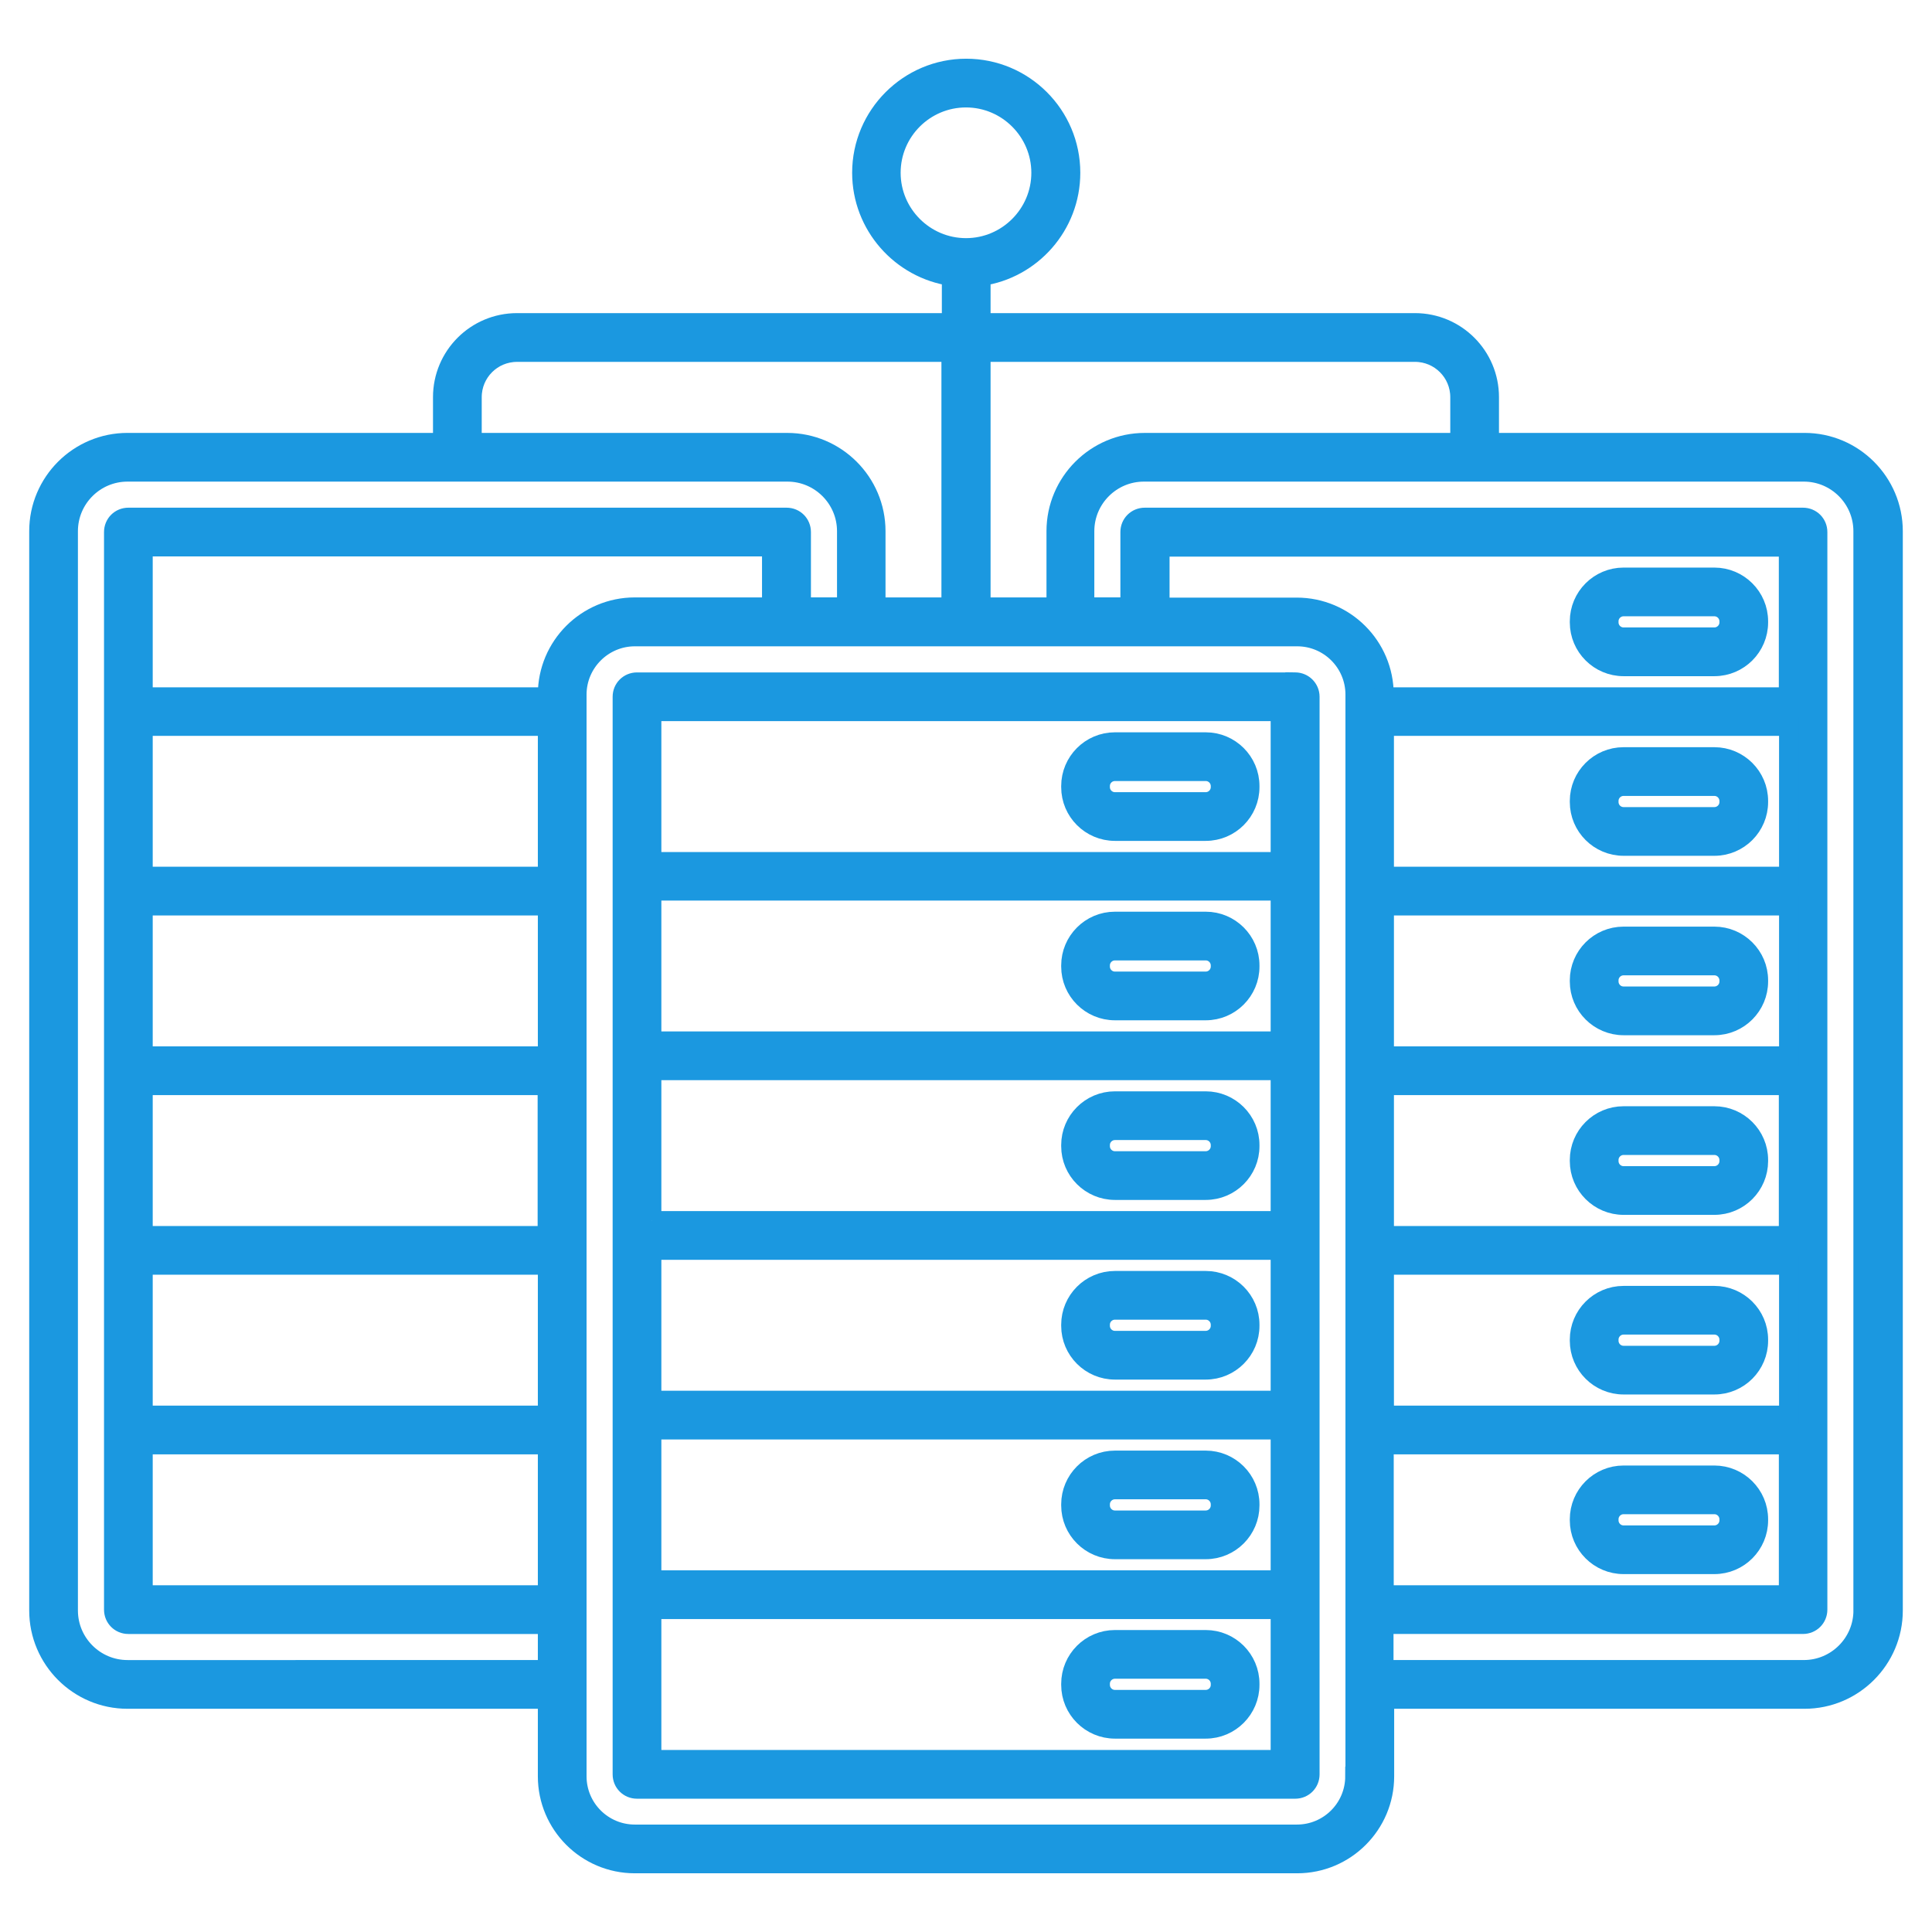 <svg xmlns="http://www.w3.org/2000/svg" xmlns:xlink="http://www.w3.org/1999/xlink" x="0px" y="0px" width="100px" height="100px" viewBox="0 0 100 100" xml:space="preserve"><g id="Layer_7" display="none"></g><g id="Layer_1" display="none">	<g display="inline">		<path fill="#1B98E0" d="M93.618,76.843H6.382c-1.334,0-2.616-0.53-3.559-1.473C1.88,74.427,1.35,73.146,1.35,71.81V30.108   c0-0.926,0.751-1.678,1.678-1.678c0.926,0,1.677,0.751,1.677,1.678V71.81c0,0.446,0.177,0.873,0.492,1.188s0.741,0.49,1.186,0.49   h87.236c0.446,0,0.873-0.176,1.188-0.49s0.49-0.741,0.49-1.188V52.638c0-0.927,0.751-1.677,1.677-1.677   c0.927,0,1.678,0.75,1.678,1.677V71.81c0,1.337-0.529,2.617-1.472,3.561C96.235,76.313,94.955,76.843,93.618,76.843L93.618,76.843   z M96.973,45.927c-0.926,0-1.677-0.751-1.677-1.678V14.77c0-0.443-0.176-0.872-0.49-1.186s-0.741-0.492-1.188-0.492H6.382   c-0.926,0-1.678,0.751-1.678,1.678v6.95c0,0.927-0.751,1.678-1.677,1.678c-0.927,0-1.678-0.751-1.678-1.678v-6.95   c0-1.333,0.53-2.614,1.474-3.559c0.944-0.943,2.225-1.474,3.559-1.474h87.236c1.337,0,2.617,0.531,3.561,1.474   c0.942,0.945,1.472,2.225,1.472,3.559v29.479c0,0.445-0.175,0.872-0.489,1.186C97.847,45.75,97.42,45.927,96.973,45.927   L96.973,45.927z"></path>		<path fill="#1B98E0" d="M63.422,83.553H36.58V73.487h26.842V83.553z M39.936,80.197h20.131v-3.354H39.936V80.197z"></path>		<path fill="#1B98E0" d="M76.202,90.263H23.801l3.642-7.282c0.415-0.837,1.057-1.542,1.853-2.035   c0.795-0.489,1.712-0.751,2.648-0.748h36.116c0.936-0.003,1.854,0.259,2.647,0.748c0.798,0.493,1.439,1.198,1.853,2.035   L76.202,90.263z M29.229,86.907h41.546l-1.215-2.425c-0.281-0.569-0.863-0.93-1.499-0.93H31.944c-0.636,0-1.218,0.36-1.5,0.93   L29.229,86.907z"></path>		<path fill="#1B98E0" d="M37.252,51.946c-0.599,0-1.153-0.32-1.453-0.838c-0.299-0.52-0.299-1.158,0-1.678l16.776-29.057v0.002   c0.222-0.389,0.589-0.673,1.02-0.791c0.432-0.117,0.892-0.056,1.278,0.167c0.388,0.222,0.67,0.591,0.783,1.022   c0.115,0.434,0.053,0.894-0.174,1.279L38.705,51.108l0,0C38.407,51.628,37.851,51.946,37.252,51.946L37.252,51.946z"></path>		<path fill="#1B98E0" d="M44.968,48.66c-0.599-0.001-1.151-0.321-1.453-0.84c-0.298-0.52-0.298-1.158,0-1.676l10.065-17.435   c0.222-0.389,0.589-0.673,1.021-0.791c0.433-0.116,0.893-0.056,1.279,0.167c0.386,0.224,0.668,0.592,0.781,1.024   c0.115,0.432,0.053,0.892-0.174,1.277L46.422,47.821C46.123,48.34,45.567,48.66,44.968,48.66L44.968,48.66z"></path>		<path fill="#1B98E0" d="M45.974,56.979c-0.599,0-1.151-0.321-1.451-0.838c-0.299-0.52-0.299-1.158,0-1.678l16.776-29.057v0.001   c0.222-0.389,0.588-0.673,1.021-0.791c0.43-0.117,0.89-0.056,1.277,0.167c0.387,0.223,0.668,0.59,0.782,1.022   c0.114,0.433,0.051,0.893-0.174,1.279L47.43,56.142l0,0C47.129,56.661,46.575,56.979,45.974,56.979L45.974,56.979z"></path>		<path fill="#1B98E0" d="M93.618,76.843H6.382c-1.334,0-2.616-0.53-3.559-1.473C1.88,74.427,1.35,73.146,1.35,71.81v-8.388H98.65   v8.388c0,1.337-0.529,2.617-1.472,3.561C96.235,76.313,94.955,76.843,93.618,76.843L93.618,76.843z M4.705,66.776v5.033   c0,0.446,0.177,0.873,0.492,1.188s0.741,0.49,1.186,0.49h87.236c0.446,0,0.873-0.176,1.188-0.49s0.49-0.741,0.49-1.188v-5.033   H4.705z"></path>		<path fill="#1B98E0" d="M55.034,71.81H44.968c-0.927,0-1.678-0.751-1.678-1.678s0.751-1.678,1.678-1.678h10.066   c0.926,0,1.677,0.751,1.677,1.678S55.96,71.81,55.034,71.81z"></path>	</g></g><g id="Layer_6" display="none">	<g display="inline">		<path fill="#1B98E0" stroke="#1B98E0" stroke-miterlimit="10" d="M88.246,84.361H11.752c-5.153,0-9.353-4.2-9.353-9.354V22.781   c0-5.154,4.199-9.354,9.353-9.354h12.502c0.669,0,1.193,0.526,1.193,1.195c0,0.667-0.524,1.193-1.193,1.193l-12.502-0.002   c-3.841,0-6.967,3.125-6.967,6.967v52.229c0,3.842,3.126,6.967,6.967,6.967h76.494c3.842,0,6.966-3.125,6.966-6.967l0.003-52.229   c0-3.841-3.127-6.967-6.969-6.967h-12.5c-0.668,0-1.194-0.524-1.194-1.193s0.526-1.193,1.194-1.193h12.5   c5.155,0,9.354,4.199,9.354,9.353v52.229C97.601,80.161,93.401,84.36,88.246,84.361L88.246,84.361z"></path>		<path fill="#1B98E0" stroke="#1B98E0" stroke-miterlimit="10" d="M89.68,77.656H10.297c-0.668,0-1.193-0.524-1.193-1.192V21.325   c0-0.668,0.525-1.193,1.193-1.193h13.791c0.668,0,1.193,0.524,1.193,1.193s-0.525,1.193-1.193,1.193H11.49v52.753h76.994V22.518   H75.887c-0.668,0-1.192-0.524-1.192-1.193s0.524-1.193,1.192-1.193H89.68c0.665,0,1.19,0.524,1.19,1.193v55.139   C90.87,77.108,90.345,77.656,89.68,77.656L89.68,77.656z"></path>		<path fill="#1B98E0" stroke="#1B98E0" stroke-miterlimit="10" d="M33.227,99.534c-0.309,0-0.642-0.119-0.856-0.381   c-0.453-0.477-0.431-1.241,0.046-1.694c7.157-6.73,5.608-13.959,5.584-14.03c-0.144-0.644,0.263-1.287,0.908-1.431   c0.643-0.143,1.287,0.263,1.43,0.908c0.072,0.357,1.861,8.637-6.299,16.297C33.8,99.415,33.515,99.534,33.227,99.534   L33.227,99.534z"></path>		<path fill="#1B98E0" stroke="#1B98E0" stroke-miterlimit="10" d="M66.772,99.534c-0.284,0-0.596-0.097-0.811-0.335   c-8.159-7.633-6.369-15.938-6.298-16.295c0.144-0.644,0.785-1.051,1.431-0.906c0.644,0.142,1.049,0.787,0.906,1.431   c-0.072,0.31-1.502,7.373,5.584,14.03c0.477,0.453,0.501,1.215,0.048,1.694C67.395,99.392,67.084,99.534,66.772,99.534   L66.772,99.534z"></path>		<path fill="#1B98E0" stroke="#1B98E0" stroke-miterlimit="10" d="M50,71.381c-0.166,0-0.334-0.048-0.5-0.119   C36.448,65.272,29.076,58.83,25.545,50.385c-3.293-7.873-3.007-16.892-2.672-28.272c0.118-3.865,0.238-7.849,0.238-12.215   c0-0.334,0.143-0.645,0.382-0.883c0.239-0.215,0.573-0.334,0.884-0.311C38.263,9.634,49.119,0.83,49.238,0.735   c0.429-0.359,1.072-0.359,1.525,0c0.119,0.094,10.999,8.899,24.863,7.968c0.335-0.023,0.644,0.096,0.884,0.311   c0.238,0.215,0.381,0.549,0.381,0.883c0,4.366,0.119,8.35,0.238,12.215c0.358,11.406,0.622,20.401-2.671,28.272   c-3.532,8.447-10.906,14.863-23.956,20.877C50.334,71.357,50.167,71.381,50,71.381L50,71.381z M25.497,11.16   c-0.023,3.913-0.119,7.54-0.238,11.047c-0.669,22.31-1.05,34.668,24.742,46.668c25.792-12.002,25.411-24.362,24.743-46.668   c-0.097-3.507-0.216-7.134-0.238-11.047c-12.24,0.357-21.786-5.989-24.503-7.993c-2.65,1.956-11.763,7.993-23.526,7.993H25.497   L25.497,11.16z"></path>		<path fill="#1B98E0" stroke="#1B98E0" stroke-miterlimit="10" d="M50,66.323c-0.166,0-0.357-0.048-0.524-0.119   c-7.397-3.578-16.368-8.876-19.948-18.203c-1.956-5.06-2.242-10.881-2.242-15.891c-0.024-3.817,0.094-7.706,0.214-11.452   c0.072-2.028,0.119-4.127,0.167-6.181c0.024-0.619,0.502-1.12,1.122-1.168c5.107-0.334,10.259-1.694,15.269-4.08   c1.314-0.62,3.293-1.623,5.298-2.912c0.382-0.262,0.884-0.262,1.287,0c2.028,1.289,4.011,2.29,5.298,2.912   c5.034,2.386,10.165,3.746,15.294,4.08c0.622,0.048,1.099,0.549,1.121,1.168c0.048,2.053,0.097,4.152,0.167,6.181   c0.119,3.746,0.24,7.634,0.216,11.452c-0.025,5.01-0.31,10.832-2.242,15.891c-3.58,9.327-12.551,14.625-19.949,18.203   C50.334,66.275,50.165,66.323,50,66.323L50,66.323z M30.005,15.599c-0.048,1.717-0.095,3.435-0.143,5.105   c-0.119,3.723-0.239,7.587-0.216,11.381c0.024,4.796,0.286,10.331,2.1,15.056C34.968,55.49,43.104,60.431,50,63.794   c6.895-3.389,15.029-8.327,18.252-16.653c1.813-4.7,2.074-10.261,2.098-15.056c0.024-3.77-0.095-7.635-0.215-11.381   c-0.047-1.671-0.095-3.411-0.143-5.128c-5.06-0.454-10.115-1.886-15.056-4.224c-1.24-0.572-3.031-1.504-4.914-2.672   c-1.886,1.168-3.699,2.075-4.917,2.672C40.121,13.714,35.063,15.146,30.005,15.599L30.005,15.599z"></path>		<path fill="#1B98E0" stroke="#1B98E0" stroke-miterlimit="10" d="M58.375,51.078H41.579c-1.933,0-3.484-1.575-3.484-3.484V35.497   c0-1.932,1.574-3.482,3.484-3.482h16.796c1.933,0,3.484,1.575,3.484,3.482v12.097C61.882,49.526,60.308,51.078,58.375,51.078z    M41.602,34.4c-0.596,0-1.097,0.501-1.097,1.097v12.097c0,0.596,0.501,1.097,1.097,1.097h16.798c0.596,0,1.097-0.501,1.097-1.097   V35.497c0-0.596-0.499-1.097-1.097-1.097H41.602z"></path>		<path fill="#1B98E0" stroke="#1B98E0" stroke-miterlimit="10" d="M57.539,34.4c-0.667,0-1.192-0.526-1.192-1.195v-8.422   c0-1.502-0.596-2.935-1.671-4.007c-1.072-1.074-2.506-1.671-4.008-1.671h-1.385c-1.504,0-2.935,0.597-4.009,1.671   c-1.073,1.074-1.669,2.505-1.669,4.007v8.422c0,0.668-0.524,1.195-1.193,1.195c-0.668,0-1.194-0.526-1.194-1.195v-8.422   c0-2.146,0.837-4.174,2.362-5.678c1.529-1.527,3.558-2.363,5.679-2.363h1.385c2.147,0,4.176,0.835,5.68,2.363   c1.525,1.527,2.361,3.555,2.361,5.678v8.422C58.732,33.874,58.208,34.4,57.539,34.4L57.539,34.4z"></path>		<path fill="#1B98E0" stroke="#1B98E0" stroke-miterlimit="10" d="M50,45.59c-2.219,0-4.032-1.813-4.032-4.032   c0-2.22,1.813-4.034,4.032-4.034c2.22,0,4.033,1.813,4.033,4.034C54.033,43.775,52.22,45.59,50,45.59z M50,39.913   c-0.907,0-1.645,0.739-1.645,1.646s0.737,1.646,1.645,1.646c0.906,0,1.647-0.741,1.647-1.646   C51.647,40.65,50.906,39.913,50,39.913z"></path>	</g></g><g id="Layer_4" display="none">	<g id="b_1_" display="inline">		<g id="c_1_">			<path fill="#1B98E0" d="M41.848,1.046c-3.775,0-6.954,2.618-7.872,6.121H19.407c-4.488,0-8.161,3.672-8.161,8.16v75.466    c0,4.489,3.672,8.161,8.161,8.161h61.186c4.488,0,8.161-3.672,8.161-8.161V15.327c0-4.488-3.673-8.16-8.161-8.16h-14.57    c-0.918-3.502-4.079-6.121-7.87-6.121H41.831H41.848z M41.848,5.126h16.321c2.295,0,4.08,1.785,4.08,4.08s-1.785,4.08-4.08,4.08    H41.848c-2.296,0-4.081-1.785-4.081-4.08S39.552,5.126,41.848,5.126z M19.407,11.247h14.569c0.918,3.502,4.081,6.12,7.872,6.12    h16.321c3.774,0,6.953-2.618,7.871-6.12h14.569c2.296,0,4.081,1.785,4.081,4.08v75.466c0,2.296-1.785,4.08-4.081,4.08H19.407    c-2.295,0-4.08-1.784-4.08-4.08V15.327C15.327,13.032,17.112,11.247,19.407,11.247L19.407,11.247z M29.607,33.688    c-1.122,0-2.04,0.918-2.04,2.041c0,0.544,0.221,1.054,0.595,1.445c0.391,0.374,0.901,0.595,1.445,0.595h40.802    c0.544,0,1.054-0.221,1.446-0.595c0.373-0.374,0.595-0.901,0.595-1.445c0-0.544-0.222-1.054-0.595-1.445    c-0.393-0.374-0.902-0.595-1.446-0.595H29.607z M29.607,54.089c-1.122,0-2.04,0.917-2.04,2.04c0,0.544,0.221,1.054,0.595,1.445    c0.391,0.373,0.901,0.595,1.445,0.595h40.802c0.544,0,1.054-0.222,1.446-0.595c0.373-0.375,0.595-0.901,0.595-1.445    s-0.222-1.054-0.595-1.445c-0.393-0.373-0.902-0.595-1.446-0.595H29.607z M29.607,74.49c-1.122,0-2.04,0.918-2.04,2.039    c0,1.122,0.918,2.041,2.04,2.041h18.361c1.122,0,2.041-0.919,2.041-2.041c0-1.121-0.919-2.039-2.041-2.039H29.607z"></path>		</g>	</g></g><g id="Layer_3">	<g id="b">		<g id="c">			<g>				<path fill="#1B98E0" stroke="#1B98E0" stroke-miterlimit="10" d="M67.029,35.304H32.971c-0.425,0-0.761,0.335-0.761,0.761V91.84     c0,0.426,0.336,0.761,0.761,0.761h34.07c0.424,0,0.76-0.335,0.76-0.761V36.064c0-0.425-0.347-0.761-0.76-0.761l0,0H67.029z      M33.732,63.186V55.41h32.537v7.775H33.732z M66.269,64.708v7.775H33.732v-7.775H66.269z M33.732,53.888v-7.775h32.537v7.775     H33.732z M33.732,74.006h32.537v7.775H33.732V74.006z M66.269,36.826v7.776H33.732v-7.776H66.269z M33.732,91.079v-7.776h32.537     v7.776H33.732z"></path>				<path fill="#1B98E0" stroke="#1B98E0" stroke-miterlimit="10" d="M57.709,43.024h4.698c1.266,0,2.283-1.029,2.283-2.282v-0.056     c0-1.265-1.028-2.282-2.283-2.282h-4.698c-1.265,0-2.282,1.029-2.282,2.282v0.056C55.427,42.006,56.456,43.024,57.709,43.024z      M56.948,40.686c0-0.425,0.347-0.76,0.761-0.76h4.698c0.426,0,0.762,0.347,0.762,0.76v0.056c0,0.425-0.347,0.761-0.762,0.761     h-4.698c-0.425,0-0.761-0.347-0.761-0.761V40.686z"></path>				<path fill="#1B98E0" stroke="#1B98E0" stroke-miterlimit="10" d="M62.407,47.689h-4.698c-1.265,0-2.282,1.029-2.282,2.282v0.057     c0,1.265,1.029,2.282,2.282,2.282h4.698c1.266,0,2.283-1.029,2.283-2.282v-0.057C64.69,48.708,63.662,47.689,62.407,47.689z      M63.169,50.028c0,0.425-0.347,0.761-0.762,0.761h-4.698c-0.425,0-0.761-0.347-0.761-0.761v-0.057     c0-0.424,0.347-0.76,0.761-0.76h4.698c0.426,0,0.762,0.347,0.762,0.76V50.028z"></path>				<path fill="#1B98E0" stroke="#1B98E0" stroke-miterlimit="10" d="M62.407,56.987h-4.698c-1.265,0-2.282,1.029-2.282,2.282v0.057     c0,1.264,1.029,2.282,2.282,2.282h4.698c1.266,0,2.283-1.029,2.283-2.282V59.27C64.69,58.006,63.662,56.987,62.407,56.987z      M63.169,59.326c0,0.425-0.347,0.761-0.762,0.761h-4.698c-0.425,0-0.761-0.347-0.761-0.761V59.27     c0-0.426,0.347-0.761,0.761-0.761h4.698c0.426,0,0.762,0.347,0.762,0.761V59.326z"></path>				<path fill="#1B98E0" stroke="#1B98E0" stroke-miterlimit="10" d="M57.709,70.907h4.698c1.266,0,2.283-1.03,2.283-2.283v-0.057     c0-1.264-1.028-2.282-2.283-2.282h-4.698c-1.265,0-2.282,1.03-2.282,2.282v0.057C55.427,69.888,56.456,70.907,57.709,70.907z      M56.948,68.567c0-0.426,0.347-0.761,0.761-0.761h4.698c0.426,0,0.762,0.347,0.762,0.761v0.057c0,0.425-0.347,0.761-0.762,0.761     h-4.698c-0.425,0-0.761-0.347-0.761-0.761V68.567z"></path>				<path fill="#1B98E0" stroke="#1B98E0" stroke-miterlimit="10" d="M62.407,75.583h-4.698c-1.265,0-2.282,1.03-2.282,2.282v0.056     c0,1.265,1.029,2.283,2.282,2.283h4.698c1.266,0,2.283-1.029,2.283-2.283v-0.056C64.69,76.602,63.662,75.583,62.407,75.583z      M63.169,77.921c0,0.426-0.347,0.762-0.762,0.762h-4.698c-0.425,0-0.761-0.347-0.761-0.762v-0.056     c0-0.425,0.347-0.762,0.761-0.762h4.698c0.426,0,0.762,0.348,0.762,0.762V77.921z"></path>				<path fill="#1B98E0" stroke="#1B98E0" stroke-miterlimit="10" d="M62.407,84.87h-4.698c-1.265,0-2.282,1.029-2.282,2.281v0.057     c0,1.265,1.029,2.283,2.282,2.283h4.698c1.266,0,2.283-1.03,2.283-2.283v-0.057C64.69,85.888,63.662,84.87,62.407,84.87z      M63.169,87.208c0,0.426-0.347,0.761-0.762,0.761h-4.698c-0.425,0-0.761-0.347-0.761-0.761v-0.057     c0-0.425,0.347-0.76,0.761-0.76h4.698c0.426,0,0.762,0.347,0.762,0.76V87.208z"></path>				<path fill="#1B98E0" stroke="#1B98E0" stroke-miterlimit="10" d="M93.401,22.907H77.087v-2.35c0-2.126-1.723-3.85-3.849-3.85     H50.772v-2.405c2.617-0.37,4.644-2.63,4.644-5.359c0-2.988-2.428-5.404-5.405-5.404c-2.976,0-5.404,2.427-5.404,5.404     c0,2.718,2.025,4.979,4.643,5.359v2.405H26.761c-2.126,0-3.849,1.724-3.849,3.85v2.35H6.599c-2.529,0-4.587,2.058-4.587,4.587     v55.865c0,2.528,2.059,4.587,4.587,4.587h21.74v3.995c0,2.494,2.025,4.52,4.52,4.52h34.282c2.495,0,4.521-2.025,4.521-4.52     v-3.995h21.74c2.528,0,4.587-2.059,4.587-4.587V27.494C97.988,24.965,95.93,22.907,93.401,22.907L93.401,22.907z M75.566,20.558     v2.35H59.253c-2.529,0-4.587,2.058-4.587,4.587v3.927h-3.894V18.23h22.466C74.525,18.23,75.566,19.271,75.566,20.558     L75.566,20.558z M46.117,8.944c0-2.148,1.746-3.883,3.883-3.883c2.137,0,3.882,1.745,3.882,3.883     c0,2.137-1.745,3.882-3.882,3.882C47.863,12.826,46.117,11.081,46.117,8.944z M24.434,20.558c0-1.287,1.041-2.327,2.327-2.327     h22.467v13.191h-3.894v-3.927c0-2.529-2.059-4.587-4.588-4.587H24.434V20.558z M6.599,86.424c-1.689,0-3.066-1.376-3.066-3.064     V27.494c0-1.69,1.376-3.066,3.066-3.066h34.159c1.689,0,3.066,1.376,3.066,3.066v3.927h-2.35v-3.882     c0-0.425-0.335-0.761-0.761-0.761H6.644c-0.425,0-0.76,0.335-0.76,0.761v55.775c0,0.426,0.335,0.761,0.76,0.761h21.695v2.349     H6.599z M7.405,54.66v-7.776h20.934v7.776H7.405z M28.328,56.183v7.775H7.405v-7.775H28.328z M7.405,65.479h20.934v7.776H7.405     V65.479z M28.328,45.362H7.405v-7.775h20.934v7.775H28.328z M7.405,74.777h20.934v7.776H7.405V74.777z M28.328,35.953v0.123     H7.405v-7.776h32.537v3.122h-7.083c-2.495,0-4.52,2.025-4.52,4.521l0,0L28.328,35.953z M70.129,91.941     c0,1.655-1.343,2.998-2.999,2.998H32.859c-1.656,0-2.999-1.343-2.999-2.998V35.953c0-1.656,1.354-3,2.999-3h34.282     c1.656,0,2.999,1.343,2.999,3v0.884l0,0v55.104H70.129z M71.65,54.66v-7.776h20.934v7.776H71.65z M92.572,56.183v7.775H71.65     v-7.775H92.572z M71.65,65.479h20.934v7.776H71.65V65.479z M92.572,45.362H71.65v-7.775h20.934v7.775H92.572z M71.639,74.777     h20.934v7.776H71.639V74.777z M92.562,36.076H71.639v-0.123c0-2.495-2.025-4.521-4.521-4.521h-7.082v-3.122h32.536v7.776     L92.562,36.076z M96.433,83.359c0,1.688-1.376,3.064-3.065,3.064H71.628v-2.349h21.694c0.426,0,0.762-0.335,0.762-0.761V27.539     c0-0.425-0.336-0.761-0.762-0.761H59.253c-0.426,0-0.762,0.335-0.762,0.761v3.882h-2.349v-3.927c0-1.69,1.376-3.066,3.065-3.066     h34.159c1.689,0,3.065,1.376,3.065,3.066V83.359L96.433,83.359z"></path>				<path fill="#1B98E0" stroke="#1B98E0" stroke-miterlimit="10" d="M84.036,34.499h4.699c1.264,0,2.282-1.029,2.282-2.282V32.16     c0-1.265-1.03-2.282-2.282-2.282h-4.699c-1.265,0-2.283,1.029-2.283,2.282v0.056C81.753,33.48,82.783,34.499,84.036,34.499z      M83.275,32.16c0-0.426,0.347-0.761,0.761-0.761h4.699c0.426,0,0.762,0.347,0.762,0.761v0.056c0,0.424-0.348,0.76-0.762,0.76     h-4.699c-0.426,0-0.761-0.347-0.761-0.76V32.16z"></path>				<path fill="#1B98E0" stroke="#1B98E0" stroke-miterlimit="10" d="M84.036,43.796h4.699c1.264,0,2.282-1.029,2.282-2.282v-0.057     c0-1.264-1.03-2.282-2.282-2.282h-4.699c-1.265,0-2.283,1.029-2.283,2.282v0.057C81.753,42.778,82.783,43.796,84.036,43.796z      M83.275,41.458c0-0.425,0.347-0.761,0.761-0.761h4.699c0.426,0,0.762,0.347,0.762,0.761v0.057c0,0.424-0.348,0.76-0.762,0.76     h-4.699c-0.426,0-0.761-0.347-0.761-0.76V41.458z"></path>				<path fill="#1B98E0" stroke="#1B98E0" stroke-miterlimit="10" d="M88.735,48.462h-4.699c-1.265,0-2.283,1.029-2.283,2.282V50.8     c0,1.263,1.03,2.283,2.283,2.283h4.699c1.264,0,2.282-1.03,2.282-2.283v-0.056C91.018,49.48,89.987,48.462,88.735,48.462     L88.735,48.462z M89.497,50.8c0,0.424-0.348,0.761-0.762,0.761h-4.699c-0.426,0-0.761-0.348-0.761-0.761v-0.056     c0-0.425,0.347-0.761,0.761-0.761h4.699c0.426,0,0.762,0.347,0.762,0.761V50.8z"></path>				<path fill="#1B98E0" stroke="#1B98E0" stroke-miterlimit="10" d="M84.036,62.381h4.699c1.264,0,2.282-1.03,2.282-2.282v-0.057     c0-1.265-1.03-2.283-2.282-2.283h-4.699c-1.265,0-2.283,1.03-2.283,2.283v0.057C81.753,61.361,82.783,62.381,84.036,62.381z      M83.275,60.042c0-0.426,0.347-0.761,0.761-0.761h4.699c0.426,0,0.762,0.347,0.762,0.761v0.057c0,0.424-0.348,0.761-0.762,0.761     h-4.699c-0.426,0-0.761-0.347-0.761-0.761V60.042z"></path>				<path fill="#1B98E0" stroke="#1B98E0" stroke-miterlimit="10" d="M88.735,67.058h-4.699c-1.265,0-2.283,1.029-2.283,2.282v0.056     c0,1.264,1.03,2.282,2.283,2.282h4.699c1.264,0,2.282-1.029,2.282-2.282V69.34C91.018,68.075,89.987,67.058,88.735,67.058     L88.735,67.058z M89.497,69.396c0,0.426-0.348,0.762-0.762,0.762h-4.699c-0.426,0-0.761-0.347-0.761-0.762V69.34     c0-0.426,0.347-0.762,0.761-0.762h4.699c0.426,0,0.762,0.348,0.762,0.762V69.396z"></path>				<path fill="#1B98E0" stroke="#1B98E0" stroke-miterlimit="10" d="M88.735,76.355h-4.699c-1.265,0-2.283,1.028-2.283,2.282v0.056     c0,1.264,1.03,2.282,2.283,2.282h4.699c1.264,0,2.282-1.029,2.282-2.282v-0.056C91.018,77.373,89.987,76.355,88.735,76.355     L88.735,76.355z M89.497,78.693c0,0.426-0.348,0.762-0.762,0.762h-4.699c-0.426,0-0.761-0.348-0.761-0.762v-0.056     c0-0.426,0.347-0.762,0.761-0.762h4.699c0.426,0,0.762,0.347,0.762,0.762V78.693z"></path>			</g>		</g>	</g></g><g id="Layer_2" display="none">	<g id="b_2_" display="inline">		<g id="c_2_">			<path fill="#1B98E0" d="M30.514,95.78c-2.678,0-4.866-2.188-4.866-4.866v-6.815c0-1.071,0.878-1.949,1.95-1.949h5.848    c1.071,0,1.949,0.878,1.949,1.949v6.815c0,2.679-2.187,4.866-4.866,4.866H30.514z M29.547,86.034v4.865    c0,0.535,0.431,0.967,0.967,0.967s0.967-0.432,0.967-0.967v-4.865h-1.949H29.547z"></path>			<path fill="#1B98E0" d="M69.472,95.78c-2.679,0-4.867-2.188-4.867-4.866v-6.815c0-1.071,0.879-1.949,1.95-1.949h5.849    c1.071,0,1.949,0.878,1.949,1.949v6.815c0,2.679-2.188,4.866-4.865,4.866H69.472z M68.504,86.034v4.865    c0,0.535,0.433,0.967,0.968,0.967s0.967-0.432,0.967-0.967v-4.865h-1.949H68.504z"></path>			<path fill="#1B98E0" d="M87.016,15.917H14.935c-3.229,0-5.849-2.619-5.849-5.848c0-3.229,2.62-5.848,5.849-5.848h72.081    c3.229,0,5.848,2.619,5.848,5.848C92.863,13.297,90.245,15.917,87.016,15.917z M14.935,8.119c-1.072,0-1.95,0.877-1.95,1.949    c0,1.071,0.878,1.949,1.95,1.949h72.081c1.071,0,1.949-0.878,1.949-1.949c0-1.072-0.878-1.949-1.949-1.949H14.935z"></path>			<path fill="#1B98E0" d="M85.066,39.293c-1.071,0-1.949-0.878-1.949-1.949V15.917h-62.35v21.428c0,1.071-0.878,1.949-1.949,1.949    s-1.949-0.878-1.949-1.949V13.967c0-1.071,0.878-1.949,1.949-1.949h66.249c1.071,0,1.949,0.878,1.949,1.949v23.377    C87.016,38.416,86.138,39.293,85.066,39.293L85.066,39.293z"></path>			<path fill="#1B98E0" d="M88.965,86.048h-77.93c-3.229,0-5.848-2.618-5.848-5.848s2.619-5.849,5.848-5.849h77.93    c3.229,0,5.848,2.619,5.848,5.849S92.194,86.048,88.965,86.048z M11.035,78.251c-1.071,0-1.949,0.878-1.949,1.949    s0.878,1.949,1.949,1.949h77.93c1.071,0,1.949-0.878,1.949-1.949s-0.878-1.949-1.949-1.949H11.035z"></path>			<path fill="#1B98E0" d="M40.261,78.251H16.884c-1.072,0-1.949-0.878-1.949-1.95V62.448c0-4.628,3.765-8.408,8.408-8.408h10.46    c4.628,0,8.408,3.765,8.408,8.408v13.853C42.21,77.373,41.332,78.251,40.261,78.251z M18.833,74.352h19.479V62.448    c0-2.485-2.024-4.51-4.509-4.51h-10.46c-2.486,0-4.509,2.024-4.509,4.51V74.352z"></path>			<path fill="#1B98E0" d="M28.565,57.938c-5.684,0-10.298-4.612-10.298-10.297c0-5.684,4.614-10.297,10.298-10.297    s10.298,4.613,10.298,10.297C38.863,53.326,34.249,57.938,28.565,57.938L28.565,57.938z M28.565,41.243    c-3.527,0-6.398,2.872-6.398,6.398c0,3.527,2.872,6.399,6.398,6.399c3.527,0,6.399-2.872,6.399-6.399    C34.964,44.115,32.092,41.243,28.565,41.243L28.565,41.243z"></path>			<path fill="#1B98E0" d="M83.117,95.78H16.869c-1.071,0-1.949-0.878-1.949-1.949s0.878-1.949,1.949-1.949h66.249    c1.071,0,1.949,0.878,1.949,1.949S84.188,95.78,83.117,95.78z"></path>			<path fill="#1B98E0" d="M88.965,95.78c-0.506,0-1.012-0.209-1.384-0.565c-0.357-0.357-0.565-0.863-0.565-1.384    s0.208-1.013,0.565-1.385c0.357-0.357,0.863-0.564,1.384-0.564s1.012,0.207,1.384,0.564c0.358,0.358,0.565,0.864,0.565,1.385    s-0.207,1.012-0.565,1.384C89.991,95.571,89.485,95.78,88.965,95.78z"></path>			<path fill="#1B98E0" d="M11.035,95.78c-0.506,0-1.011-0.209-1.383-0.565c-0.356-0.357-0.566-0.863-0.566-1.384    s0.209-1.013,0.566-1.385c0.357-0.357,0.863-0.564,1.383-0.564c0.521,0,1.012,0.207,1.384,0.564    c0.357,0.358,0.565,0.864,0.565,1.385s-0.208,1.012-0.565,1.384C12.063,95.571,11.557,95.78,11.035,95.78z"></path>			<path fill="#1B98E0" d="M32.464,23.699h-5.849c-1.072,0-1.949-0.878-1.949-1.95c0-1.071,0.877-1.949,1.949-1.949h5.849    c1.071,0,1.949,0.878,1.949,1.949C34.414,22.821,33.535,23.699,32.464,23.699L32.464,23.699z"></path>			<path fill="#1B98E0" d="M36.363,29.546h-9.747c-1.072,0-1.949-0.877-1.949-1.949c0-1.071,0.877-1.949,1.949-1.949h9.747    c1.071,0,1.949,0.878,1.949,1.949C38.312,28.669,37.434,29.546,36.363,29.546z"></path>			<path fill="#1B98E0" d="M77.27,23.699h-5.849c-1.072,0-1.949-0.878-1.949-1.95c0-1.071,0.877-1.949,1.949-1.949h5.849    c1.071,0,1.949,0.878,1.949,1.949C79.219,22.821,78.341,23.699,77.27,23.699z"></path>			<path fill="#1B98E0" d="M77.27,29.546h-9.748c-1.071,0-1.949-0.877-1.949-1.949c0-1.071,0.878-1.949,1.949-1.949h9.748    c1.071,0,1.949,0.878,1.949,1.949C79.219,28.669,78.341,29.546,77.27,29.546z"></path>			<path fill="#1B98E0" d="M32.464,78.251c-0.849,0-1.622-0.551-1.876-1.414l-2.023-7.084l-2.023,7.084    c-0.298,1.042-1.37,1.637-2.411,1.339c-1.042-0.297-1.637-1.368-1.339-2.41l3.898-13.63c0.238-0.834,0.997-1.414,1.875-1.414    c0.878,0,1.637,0.58,1.875,1.414l3.898,13.63c0.298,1.042-0.297,2.113-1.339,2.41C32.821,78.221,32.642,78.251,32.464,78.251    L32.464,78.251z"></path>			<path fill="#1B98E0" d="M63.639,78.251H40.261c-1.071,0-1.949-0.878-1.949-1.95V62.448c0-4.628,3.764-8.408,8.407-8.408H57.18    c4.628,0,8.408,3.765,8.408,8.408v13.853C65.588,77.373,64.71,78.251,63.639,78.251z M42.21,74.352h19.479V62.448    c0-2.485-2.023-4.51-4.51-4.51H46.719c-2.484,0-4.508,2.024-4.508,4.51V74.352z"></path>			<path fill="#1B98E0" d="M51.942,57.938c-5.685,0-10.297-4.612-10.297-10.297c0-5.684,4.613-10.297,10.297-10.297    s10.297,4.613,10.297,10.297C62.239,53.326,57.627,57.938,51.942,57.938z M51.942,41.243c-3.527,0-6.399,2.872-6.399,6.398    c0,3.527,2.872,6.399,6.399,6.399c3.526,0,6.398-2.872,6.398-6.399C58.341,44.115,55.469,41.243,51.942,41.243L51.942,41.243z"></path>			<path fill="#1B98E0" d="M87.016,78.251H63.639c-1.072,0-1.949-0.878-1.949-1.95V62.448c0-4.628,3.765-8.408,8.407-8.408h10.461    c4.628,0,8.407,3.765,8.407,8.408v13.853C88.965,77.373,88.087,78.251,87.016,78.251z M65.588,74.352h19.479V62.448    c0-2.485-2.024-4.51-4.508-4.51H70.097c-2.485,0-4.509,2.024-4.509,4.51V74.352z"></path>			<path fill="#1B98E0" d="M75.319,57.938c-5.684,0-10.298-4.612-10.298-10.297c0-5.684,4.614-10.297,10.298-10.297    s10.298,4.613,10.298,10.297C85.617,53.326,81.003,57.938,75.319,57.938L75.319,57.938z M75.319,41.243    c-3.526,0-6.398,2.872-6.398,6.398c0,3.527,2.872,6.399,6.398,6.399c3.527,0,6.399-2.872,6.399-6.399    C81.719,44.115,78.847,41.243,75.319,41.243L75.319,41.243z"></path>			<path fill="#1B98E0" d="M79.219,78.251c-0.849,0-1.622-0.551-1.876-1.414l-2.023-7.084l-2.023,7.084    c-0.298,1.042-1.37,1.637-2.41,1.339c-1.042-0.297-1.638-1.368-1.34-2.41l3.898-13.63c0.238-0.834,0.998-1.414,1.875-1.414    c0.878,0,1.637,0.58,1.875,1.414l3.898,13.63c0.298,1.042-0.297,2.113-1.34,2.41C79.575,78.221,79.396,78.251,79.219,78.251    L79.219,78.251L79.219,78.251z"></path>			<path fill="#1B98E0" d="M51.942,70.453c-1.071,0-1.95-0.878-1.95-1.95V55.975c0-1.071,0.878-1.949,1.95-1.949    s1.949,0.878,1.949,1.949v12.528C53.892,69.575,53.014,70.453,51.942,70.453z"></path>		</g>	</g></g></svg>